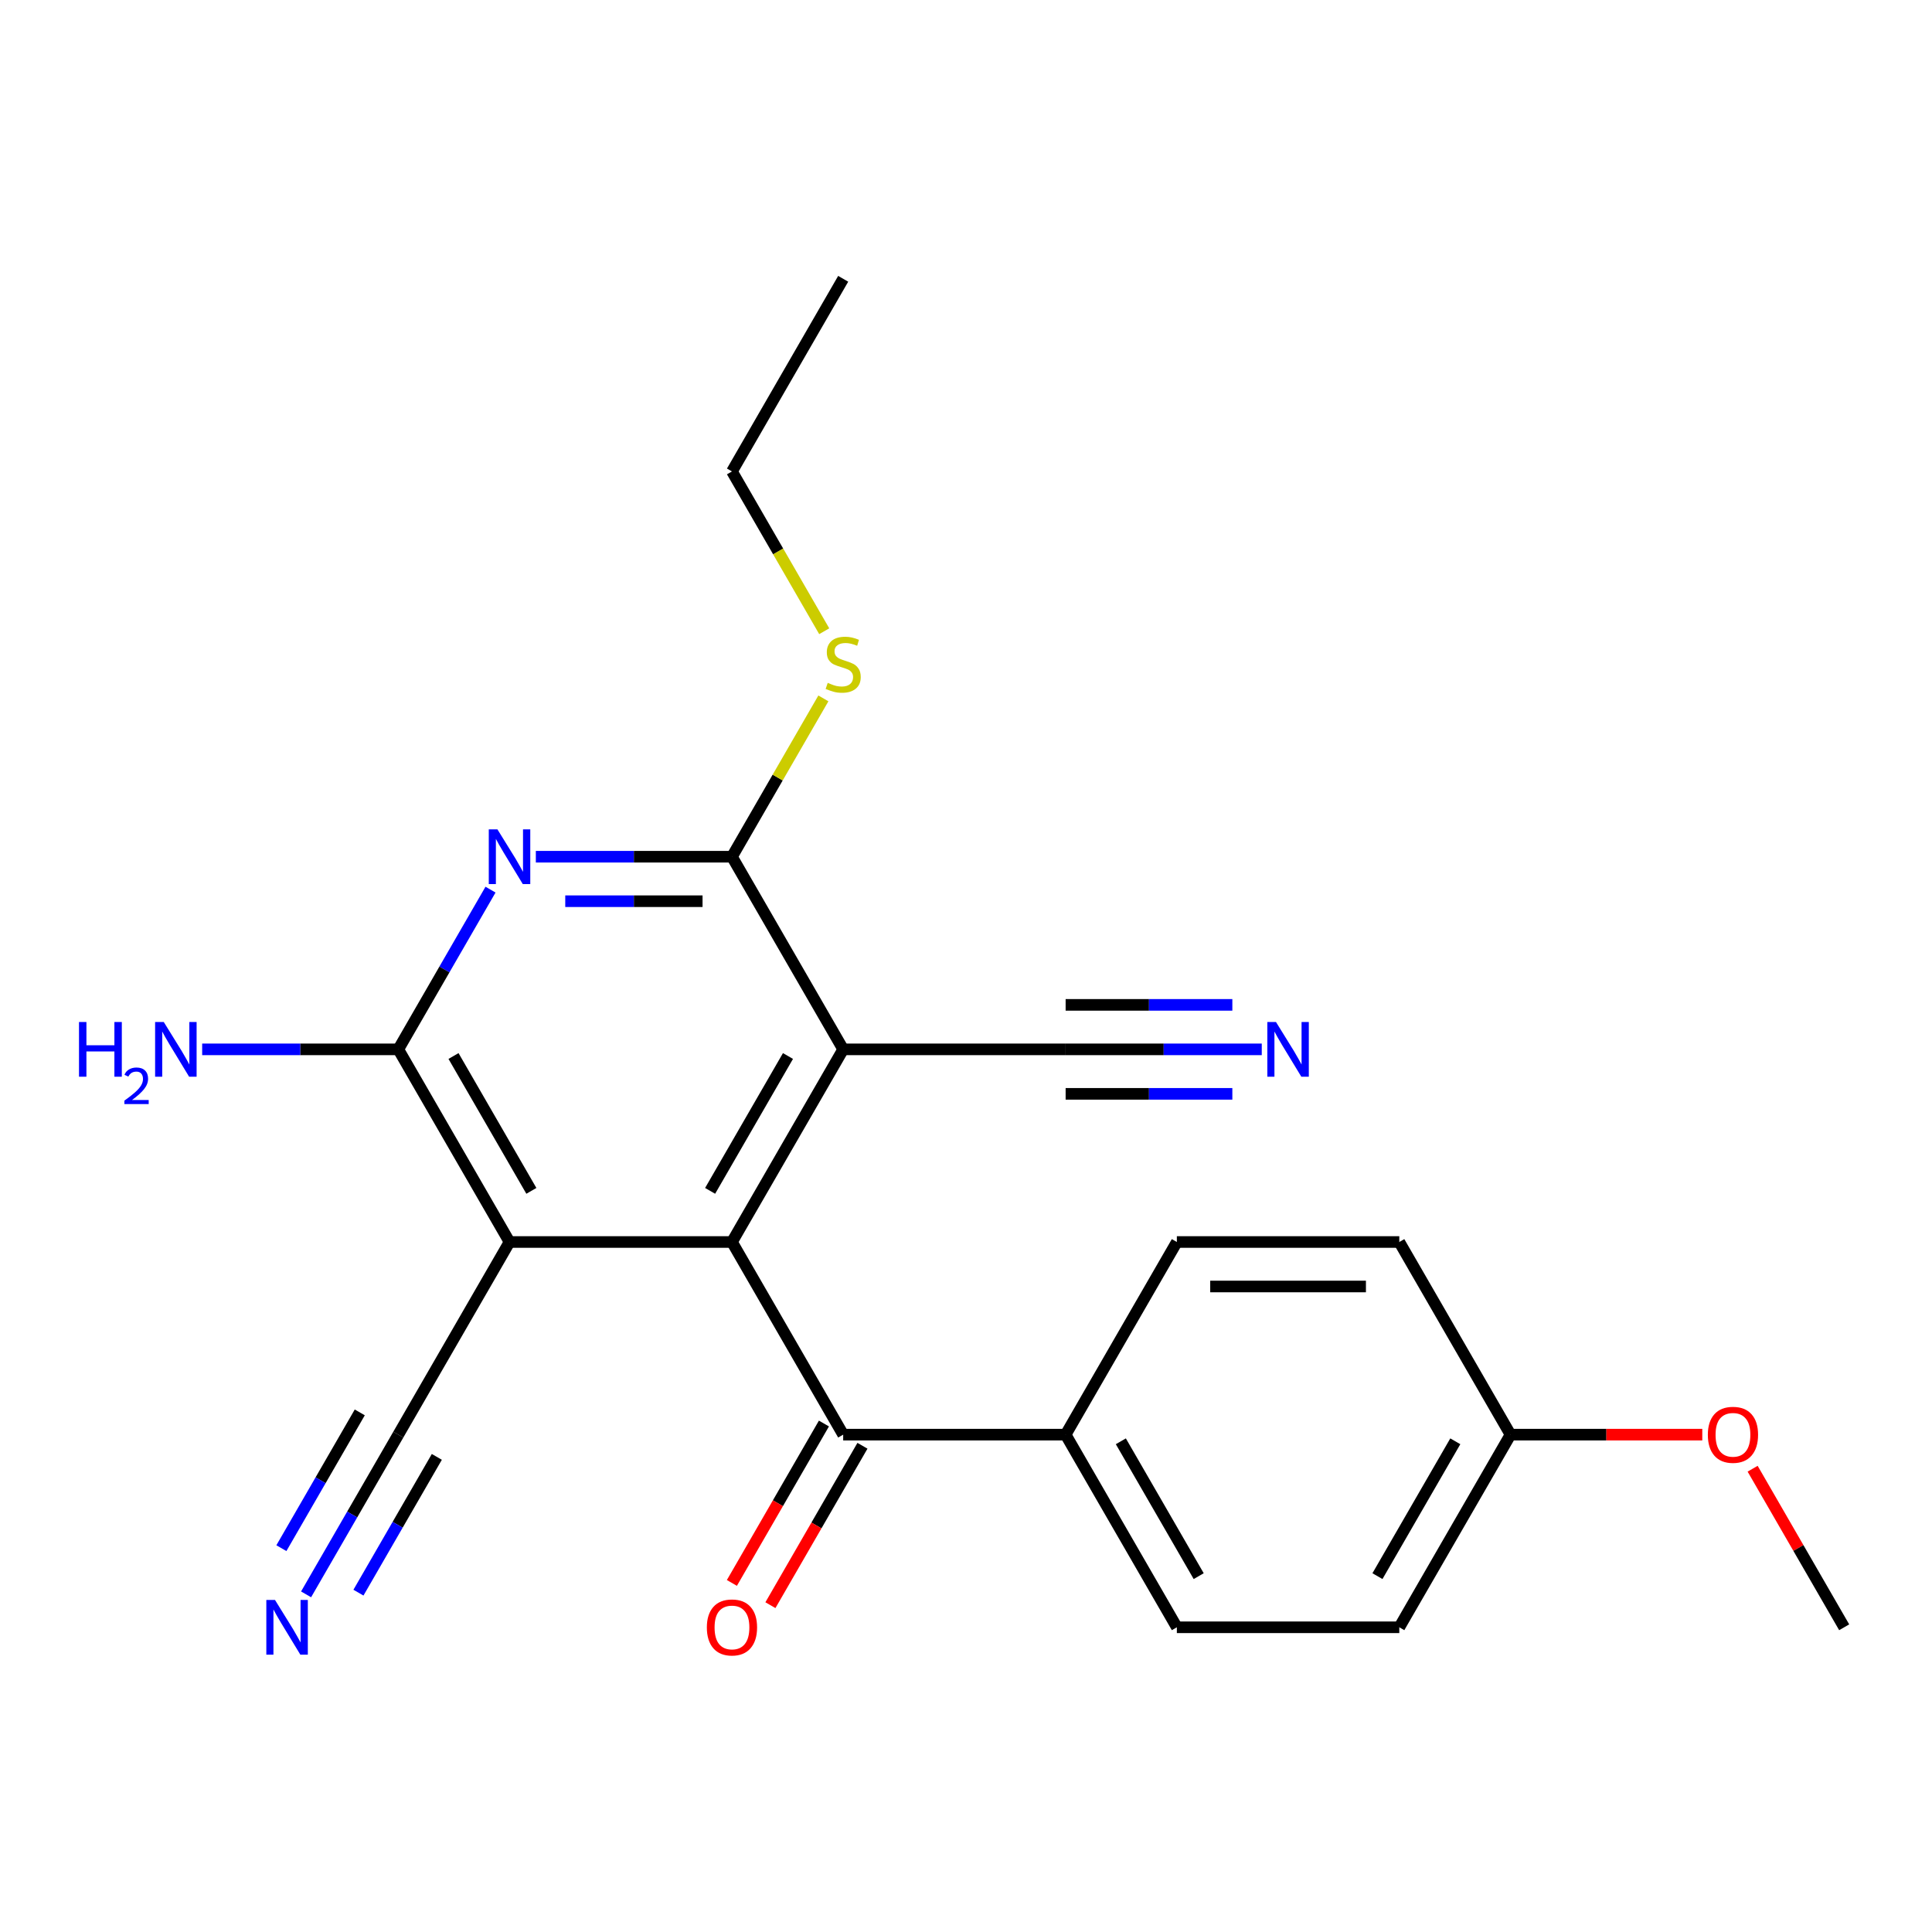 <?xml version='1.0' encoding='iso-8859-1'?>
<svg version='1.1' baseProfile='full'
              xmlns='http://www.w3.org/2000/svg'
                      xmlns:rdkit='http://www.rdkit.org/xml'
                      xmlns:xlink='http://www.w3.org/1999/xlink'
                  xml:space='preserve'
width='1000px' height='1000px' viewBox='0 0 1000 1000'>
<!-- END OF HEADER -->
<rect style='opacity:1.0;fill:#FFFFFF;stroke:none' width='1000' height='1000' x='0' y='0'> </rect>
<path class='bond-0' d='M 378.865,642.858 L 436.433,543.147' style='fill:none;fill-rule:evenodd;stroke:#000000;stroke-width:6px;stroke-linecap:butt;stroke-linejoin:miter;stroke-opacity:1' />
<path class='bond-0' d='M 367.558,616.388 L 407.855,546.59' style='fill:none;fill-rule:evenodd;stroke:#000000;stroke-width:6px;stroke-linecap:butt;stroke-linejoin:miter;stroke-opacity:1' />
<path class='bond-1' d='M 378.865,642.858 L 263.729,642.858' style='fill:none;fill-rule:evenodd;stroke:#000000;stroke-width:6px;stroke-linecap:butt;stroke-linejoin:miter;stroke-opacity:1' />
<path class='bond-5' d='M 378.865,642.858 L 436.433,742.569' style='fill:none;fill-rule:evenodd;stroke:#000000;stroke-width:6px;stroke-linecap:butt;stroke-linejoin:miter;stroke-opacity:1' />
<path class='bond-3' d='M 436.433,543.147 L 378.865,443.436' style='fill:none;fill-rule:evenodd;stroke:#000000;stroke-width:6px;stroke-linecap:butt;stroke-linejoin:miter;stroke-opacity:1' />
<path class='bond-6' d='M 436.433,543.147 L 551.569,543.147' style='fill:none;fill-rule:evenodd;stroke:#000000;stroke-width:6px;stroke-linecap:butt;stroke-linejoin:miter;stroke-opacity:1' />
<path class='bond-4' d='M 263.729,642.858 L 206.161,543.147' style='fill:none;fill-rule:evenodd;stroke:#000000;stroke-width:6px;stroke-linecap:butt;stroke-linejoin:miter;stroke-opacity:1' />
<path class='bond-4' d='M 275.036,616.388 L 234.738,546.59' style='fill:none;fill-rule:evenodd;stroke:#000000;stroke-width:6px;stroke-linecap:butt;stroke-linejoin:miter;stroke-opacity:1' />
<path class='bond-7' d='M 263.729,642.858 L 206.161,742.569' style='fill:none;fill-rule:evenodd;stroke:#000000;stroke-width:6px;stroke-linecap:butt;stroke-linejoin:miter;stroke-opacity:1' />
<path class='bond-2' d='M 253.891,460.475 L 230.026,501.811' style='fill:none;fill-rule:evenodd;stroke:#0000FF;stroke-width:6px;stroke-linecap:butt;stroke-linejoin:miter;stroke-opacity:1' />
<path class='bond-2' d='M 230.026,501.811 L 206.161,543.147' style='fill:none;fill-rule:evenodd;stroke:#000000;stroke-width:6px;stroke-linecap:butt;stroke-linejoin:miter;stroke-opacity:1' />
<path class='bond-23' d='M 277.347,443.436 L 328.106,443.436' style='fill:none;fill-rule:evenodd;stroke:#0000FF;stroke-width:6px;stroke-linecap:butt;stroke-linejoin:miter;stroke-opacity:1' />
<path class='bond-23' d='M 328.106,443.436 L 378.865,443.436' style='fill:none;fill-rule:evenodd;stroke:#000000;stroke-width:6px;stroke-linecap:butt;stroke-linejoin:miter;stroke-opacity:1' />
<path class='bond-23' d='M 292.575,466.464 L 328.106,466.464' style='fill:none;fill-rule:evenodd;stroke:#0000FF;stroke-width:6px;stroke-linecap:butt;stroke-linejoin:miter;stroke-opacity:1' />
<path class='bond-23' d='M 328.106,466.464 L 363.637,466.464' style='fill:none;fill-rule:evenodd;stroke:#000000;stroke-width:6px;stroke-linecap:butt;stroke-linejoin:miter;stroke-opacity:1' />
<path class='bond-12' d='M 378.865,443.436 L 402.522,402.46' style='fill:none;fill-rule:evenodd;stroke:#000000;stroke-width:6px;stroke-linecap:butt;stroke-linejoin:miter;stroke-opacity:1' />
<path class='bond-12' d='M 402.522,402.46 L 426.18,361.484' style='fill:none;fill-rule:evenodd;stroke:#CCCC00;stroke-width:6px;stroke-linecap:butt;stroke-linejoin:miter;stroke-opacity:1' />
<path class='bond-13' d='M 206.161,543.147 L 155.402,543.147' style='fill:none;fill-rule:evenodd;stroke:#000000;stroke-width:6px;stroke-linecap:butt;stroke-linejoin:miter;stroke-opacity:1' />
<path class='bond-13' d='M 155.402,543.147 L 104.643,543.147' style='fill:none;fill-rule:evenodd;stroke:#0000FF;stroke-width:6px;stroke-linecap:butt;stroke-linejoin:miter;stroke-opacity:1' />
<path class='bond-10' d='M 436.433,742.569 L 551.569,742.569' style='fill:none;fill-rule:evenodd;stroke:#000000;stroke-width:6px;stroke-linecap:butt;stroke-linejoin:miter;stroke-opacity:1' />
<path class='bond-11' d='M 426.462,736.812 L 402.642,778.068' style='fill:none;fill-rule:evenodd;stroke:#000000;stroke-width:6px;stroke-linecap:butt;stroke-linejoin:miter;stroke-opacity:1' />
<path class='bond-11' d='M 402.642,778.068 L 378.823,819.324' style='fill:none;fill-rule:evenodd;stroke:#FF0000;stroke-width:6px;stroke-linecap:butt;stroke-linejoin:miter;stroke-opacity:1' />
<path class='bond-11' d='M 446.404,748.326 L 422.585,789.582' style='fill:none;fill-rule:evenodd;stroke:#000000;stroke-width:6px;stroke-linecap:butt;stroke-linejoin:miter;stroke-opacity:1' />
<path class='bond-11' d='M 422.585,789.582 L 398.765,830.838' style='fill:none;fill-rule:evenodd;stroke:#FF0000;stroke-width:6px;stroke-linecap:butt;stroke-linejoin:miter;stroke-opacity:1' />
<path class='bond-9' d='M 551.569,543.147 L 602.328,543.147' style='fill:none;fill-rule:evenodd;stroke:#000000;stroke-width:6px;stroke-linecap:butt;stroke-linejoin:miter;stroke-opacity:1' />
<path class='bond-9' d='M 602.328,543.147 L 653.087,543.147' style='fill:none;fill-rule:evenodd;stroke:#0000FF;stroke-width:6px;stroke-linecap:butt;stroke-linejoin:miter;stroke-opacity:1' />
<path class='bond-9' d='M 551.569,566.174 L 594.714,566.174' style='fill:none;fill-rule:evenodd;stroke:#000000;stroke-width:6px;stroke-linecap:butt;stroke-linejoin:miter;stroke-opacity:1' />
<path class='bond-9' d='M 594.714,566.174 L 637.859,566.174' style='fill:none;fill-rule:evenodd;stroke:#0000FF;stroke-width:6px;stroke-linecap:butt;stroke-linejoin:miter;stroke-opacity:1' />
<path class='bond-9' d='M 551.569,520.12 L 594.714,520.12' style='fill:none;fill-rule:evenodd;stroke:#000000;stroke-width:6px;stroke-linecap:butt;stroke-linejoin:miter;stroke-opacity:1' />
<path class='bond-9' d='M 594.714,520.12 L 637.859,520.12' style='fill:none;fill-rule:evenodd;stroke:#0000FF;stroke-width:6px;stroke-linecap:butt;stroke-linejoin:miter;stroke-opacity:1' />
<path class='bond-8' d='M 206.161,742.569 L 182.295,783.905' style='fill:none;fill-rule:evenodd;stroke:#000000;stroke-width:6px;stroke-linecap:butt;stroke-linejoin:miter;stroke-opacity:1' />
<path class='bond-8' d='M 182.295,783.905 L 158.43,825.241' style='fill:none;fill-rule:evenodd;stroke:#0000FF;stroke-width:6px;stroke-linecap:butt;stroke-linejoin:miter;stroke-opacity:1' />
<path class='bond-8' d='M 186.218,731.055 L 165.933,766.191' style='fill:none;fill-rule:evenodd;stroke:#000000;stroke-width:6px;stroke-linecap:butt;stroke-linejoin:miter;stroke-opacity:1' />
<path class='bond-8' d='M 165.933,766.191 L 145.647,801.327' style='fill:none;fill-rule:evenodd;stroke:#0000FF;stroke-width:6px;stroke-linecap:butt;stroke-linejoin:miter;stroke-opacity:1' />
<path class='bond-8' d='M 226.103,754.082 L 205.817,789.218' style='fill:none;fill-rule:evenodd;stroke:#000000;stroke-width:6px;stroke-linecap:butt;stroke-linejoin:miter;stroke-opacity:1' />
<path class='bond-8' d='M 205.817,789.218 L 185.531,824.354' style='fill:none;fill-rule:evenodd;stroke:#0000FF;stroke-width:6px;stroke-linecap:butt;stroke-linejoin:miter;stroke-opacity:1' />
<path class='bond-14' d='M 551.569,742.569 L 609.137,842.28' style='fill:none;fill-rule:evenodd;stroke:#000000;stroke-width:6px;stroke-linecap:butt;stroke-linejoin:miter;stroke-opacity:1' />
<path class='bond-14' d='M 580.146,746.012 L 620.444,815.809' style='fill:none;fill-rule:evenodd;stroke:#000000;stroke-width:6px;stroke-linecap:butt;stroke-linejoin:miter;stroke-opacity:1' />
<path class='bond-15' d='M 551.569,742.569 L 609.137,642.858' style='fill:none;fill-rule:evenodd;stroke:#000000;stroke-width:6px;stroke-linecap:butt;stroke-linejoin:miter;stroke-opacity:1' />
<path class='bond-20' d='M 426.619,326.727 L 402.742,285.371' style='fill:none;fill-rule:evenodd;stroke:#CCCC00;stroke-width:6px;stroke-linecap:butt;stroke-linejoin:miter;stroke-opacity:1' />
<path class='bond-20' d='M 402.742,285.371 L 378.865,244.015' style='fill:none;fill-rule:evenodd;stroke:#000000;stroke-width:6px;stroke-linecap:butt;stroke-linejoin:miter;stroke-opacity:1' />
<path class='bond-18' d='M 609.137,842.28 L 724.273,842.28' style='fill:none;fill-rule:evenodd;stroke:#000000;stroke-width:6px;stroke-linecap:butt;stroke-linejoin:miter;stroke-opacity:1' />
<path class='bond-17' d='M 609.137,642.858 L 724.273,642.858' style='fill:none;fill-rule:evenodd;stroke:#000000;stroke-width:6px;stroke-linecap:butt;stroke-linejoin:miter;stroke-opacity:1' />
<path class='bond-17' d='M 626.407,665.885 L 707.003,665.885' style='fill:none;fill-rule:evenodd;stroke:#000000;stroke-width:6px;stroke-linecap:butt;stroke-linejoin:miter;stroke-opacity:1' />
<path class='bond-16' d='M 781.841,742.569 L 724.273,642.858' style='fill:none;fill-rule:evenodd;stroke:#000000;stroke-width:6px;stroke-linecap:butt;stroke-linejoin:miter;stroke-opacity:1' />
<path class='bond-19' d='M 781.841,742.569 L 831.47,742.569' style='fill:none;fill-rule:evenodd;stroke:#000000;stroke-width:6px;stroke-linecap:butt;stroke-linejoin:miter;stroke-opacity:1' />
<path class='bond-19' d='M 831.47,742.569 L 881.099,742.569' style='fill:none;fill-rule:evenodd;stroke:#FF0000;stroke-width:6px;stroke-linecap:butt;stroke-linejoin:miter;stroke-opacity:1' />
<path class='bond-24' d='M 781.841,742.569 L 724.273,842.28' style='fill:none;fill-rule:evenodd;stroke:#000000;stroke-width:6px;stroke-linecap:butt;stroke-linejoin:miter;stroke-opacity:1' />
<path class='bond-24' d='M 753.264,746.012 L 712.966,815.809' style='fill:none;fill-rule:evenodd;stroke:#000000;stroke-width:6px;stroke-linecap:butt;stroke-linejoin:miter;stroke-opacity:1' />
<path class='bond-21' d='M 907.161,760.207 L 930.853,801.243' style='fill:none;fill-rule:evenodd;stroke:#FF0000;stroke-width:6px;stroke-linecap:butt;stroke-linejoin:miter;stroke-opacity:1' />
<path class='bond-21' d='M 930.853,801.243 L 954.545,842.28' style='fill:none;fill-rule:evenodd;stroke:#000000;stroke-width:6px;stroke-linecap:butt;stroke-linejoin:miter;stroke-opacity:1' />
<path class='bond-22' d='M 378.865,244.015 L 436.433,144.304' style='fill:none;fill-rule:evenodd;stroke:#000000;stroke-width:6px;stroke-linecap:butt;stroke-linejoin:miter;stroke-opacity:1' />
<path  class='atom-3' d='M 257.469 429.276
L 266.749 444.276
Q 267.669 445.756, 269.149 448.436
Q 270.629 451.116, 270.709 451.276
L 270.709 429.276
L 274.469 429.276
L 274.469 457.596
L 270.589 457.596
L 260.629 441.196
Q 259.469 439.276, 258.229 437.076
Q 257.029 434.876, 256.669 434.196
L 256.669 457.596
L 252.989 457.596
L 252.989 429.276
L 257.469 429.276
' fill='#0000FF'/>
<path  class='atom-9' d='M 142.332 828.12
L 151.612 843.12
Q 152.532 844.6, 154.012 847.28
Q 155.492 849.96, 155.572 850.12
L 155.572 828.12
L 159.332 828.12
L 159.332 856.44
L 155.452 856.44
L 145.492 840.04
Q 144.332 838.12, 143.092 835.92
Q 141.892 833.72, 141.532 833.04
L 141.532 856.44
L 137.852 856.44
L 137.852 828.12
L 142.332 828.12
' fill='#0000FF'/>
<path  class='atom-10' d='M 660.445 528.987
L 669.725 543.987
Q 670.645 545.467, 672.125 548.147
Q 673.605 550.827, 673.685 550.987
L 673.685 528.987
L 677.445 528.987
L 677.445 557.307
L 673.565 557.307
L 663.605 540.907
Q 662.445 538.987, 661.205 536.787
Q 660.005 534.587, 659.645 533.907
L 659.645 557.307
L 655.965 557.307
L 655.965 528.987
L 660.445 528.987
' fill='#0000FF'/>
<path  class='atom-12' d='M 365.865 842.36
Q 365.865 835.56, 369.225 831.76
Q 372.585 827.96, 378.865 827.96
Q 385.145 827.96, 388.505 831.76
Q 391.865 835.56, 391.865 842.36
Q 391.865 849.24, 388.465 853.16
Q 385.065 857.04, 378.865 857.04
Q 372.625 857.04, 369.225 853.16
Q 365.865 849.28, 365.865 842.36
M 378.865 853.84
Q 383.185 853.84, 385.505 850.96
Q 387.865 848.04, 387.865 842.36
Q 387.865 836.8, 385.505 834
Q 383.185 831.16, 378.865 831.16
Q 374.545 831.16, 372.185 833.96
Q 369.865 836.76, 369.865 842.36
Q 369.865 848.08, 372.185 850.96
Q 374.545 853.84, 378.865 853.84
' fill='#FF0000'/>
<path  class='atom-13' d='M 428.433 353.445
Q 428.753 353.565, 430.073 354.125
Q 431.393 354.685, 432.833 355.045
Q 434.313 355.365, 435.753 355.365
Q 438.433 355.365, 439.993 354.085
Q 441.553 352.765, 441.553 350.485
Q 441.553 348.925, 440.753 347.965
Q 439.993 347.005, 438.793 346.485
Q 437.593 345.965, 435.593 345.365
Q 433.073 344.605, 431.553 343.885
Q 430.073 343.165, 428.993 341.645
Q 427.953 340.125, 427.953 337.565
Q 427.953 334.005, 430.353 331.805
Q 432.793 329.605, 437.593 329.605
Q 440.873 329.605, 444.593 331.165
L 443.673 334.245
Q 440.273 332.845, 437.713 332.845
Q 434.953 332.845, 433.433 334.005
Q 431.913 335.125, 431.953 337.085
Q 431.953 338.605, 432.713 339.525
Q 433.513 340.445, 434.633 340.965
Q 435.793 341.485, 437.713 342.085
Q 440.273 342.885, 441.793 343.685
Q 443.313 344.485, 444.393 346.125
Q 445.513 347.725, 445.513 350.485
Q 445.513 354.405, 442.873 356.525
Q 440.273 358.605, 435.913 358.605
Q 433.393 358.605, 431.473 358.045
Q 429.593 357.525, 427.353 356.605
L 428.433 353.445
' fill='#CCCC00'/>
<path  class='atom-14' d='M 40.892 528.987
L 44.732 528.987
L 44.732 541.027
L 59.212 541.027
L 59.212 528.987
L 63.052 528.987
L 63.052 557.307
L 59.212 557.307
L 59.212 544.227
L 44.732 544.227
L 44.732 557.307
L 40.892 557.307
L 40.892 528.987
' fill='#0000FF'/>
<path  class='atom-14' d='M 64.424 556.314
Q 65.111 554.545, 66.748 553.568
Q 68.384 552.565, 70.655 552.565
Q 73.48 552.565, 75.064 554.096
Q 76.648 555.627, 76.648 558.346
Q 76.648 561.118, 74.588 563.706
Q 72.556 566.293, 68.332 569.355
L 76.964 569.355
L 76.964 571.467
L 64.372 571.467
L 64.372 569.698
Q 67.856 567.217, 69.916 565.369
Q 72.001 563.521, 73.004 561.858
Q 74.008 560.194, 74.008 558.478
Q 74.008 556.683, 73.11 555.68
Q 72.212 554.677, 70.655 554.677
Q 69.15 554.677, 68.147 555.284
Q 67.144 555.891, 66.431 557.238
L 64.424 556.314
' fill='#0000FF'/>
<path  class='atom-14' d='M 84.764 528.987
L 94.044 543.987
Q 94.964 545.467, 96.444 548.147
Q 97.924 550.827, 98.004 550.987
L 98.004 528.987
L 101.764 528.987
L 101.764 557.307
L 97.884 557.307
L 87.924 540.907
Q 86.764 538.987, 85.524 536.787
Q 84.324 534.587, 83.964 533.907
L 83.964 557.307
L 80.284 557.307
L 80.284 528.987
L 84.764 528.987
' fill='#0000FF'/>
<path  class='atom-20' d='M 883.977 742.649
Q 883.977 735.849, 887.337 732.049
Q 890.697 728.249, 896.977 728.249
Q 903.257 728.249, 906.617 732.049
Q 909.977 735.849, 909.977 742.649
Q 909.977 749.529, 906.577 753.449
Q 903.177 757.329, 896.977 757.329
Q 890.737 757.329, 887.337 753.449
Q 883.977 749.569, 883.977 742.649
M 896.977 754.129
Q 901.297 754.129, 903.617 751.249
Q 905.977 748.329, 905.977 742.649
Q 905.977 737.089, 903.617 734.289
Q 901.297 731.449, 896.977 731.449
Q 892.657 731.449, 890.297 734.249
Q 887.977 737.049, 887.977 742.649
Q 887.977 748.369, 890.297 751.249
Q 892.657 754.129, 896.977 754.129
' fill='#FF0000'/>
</svg>

